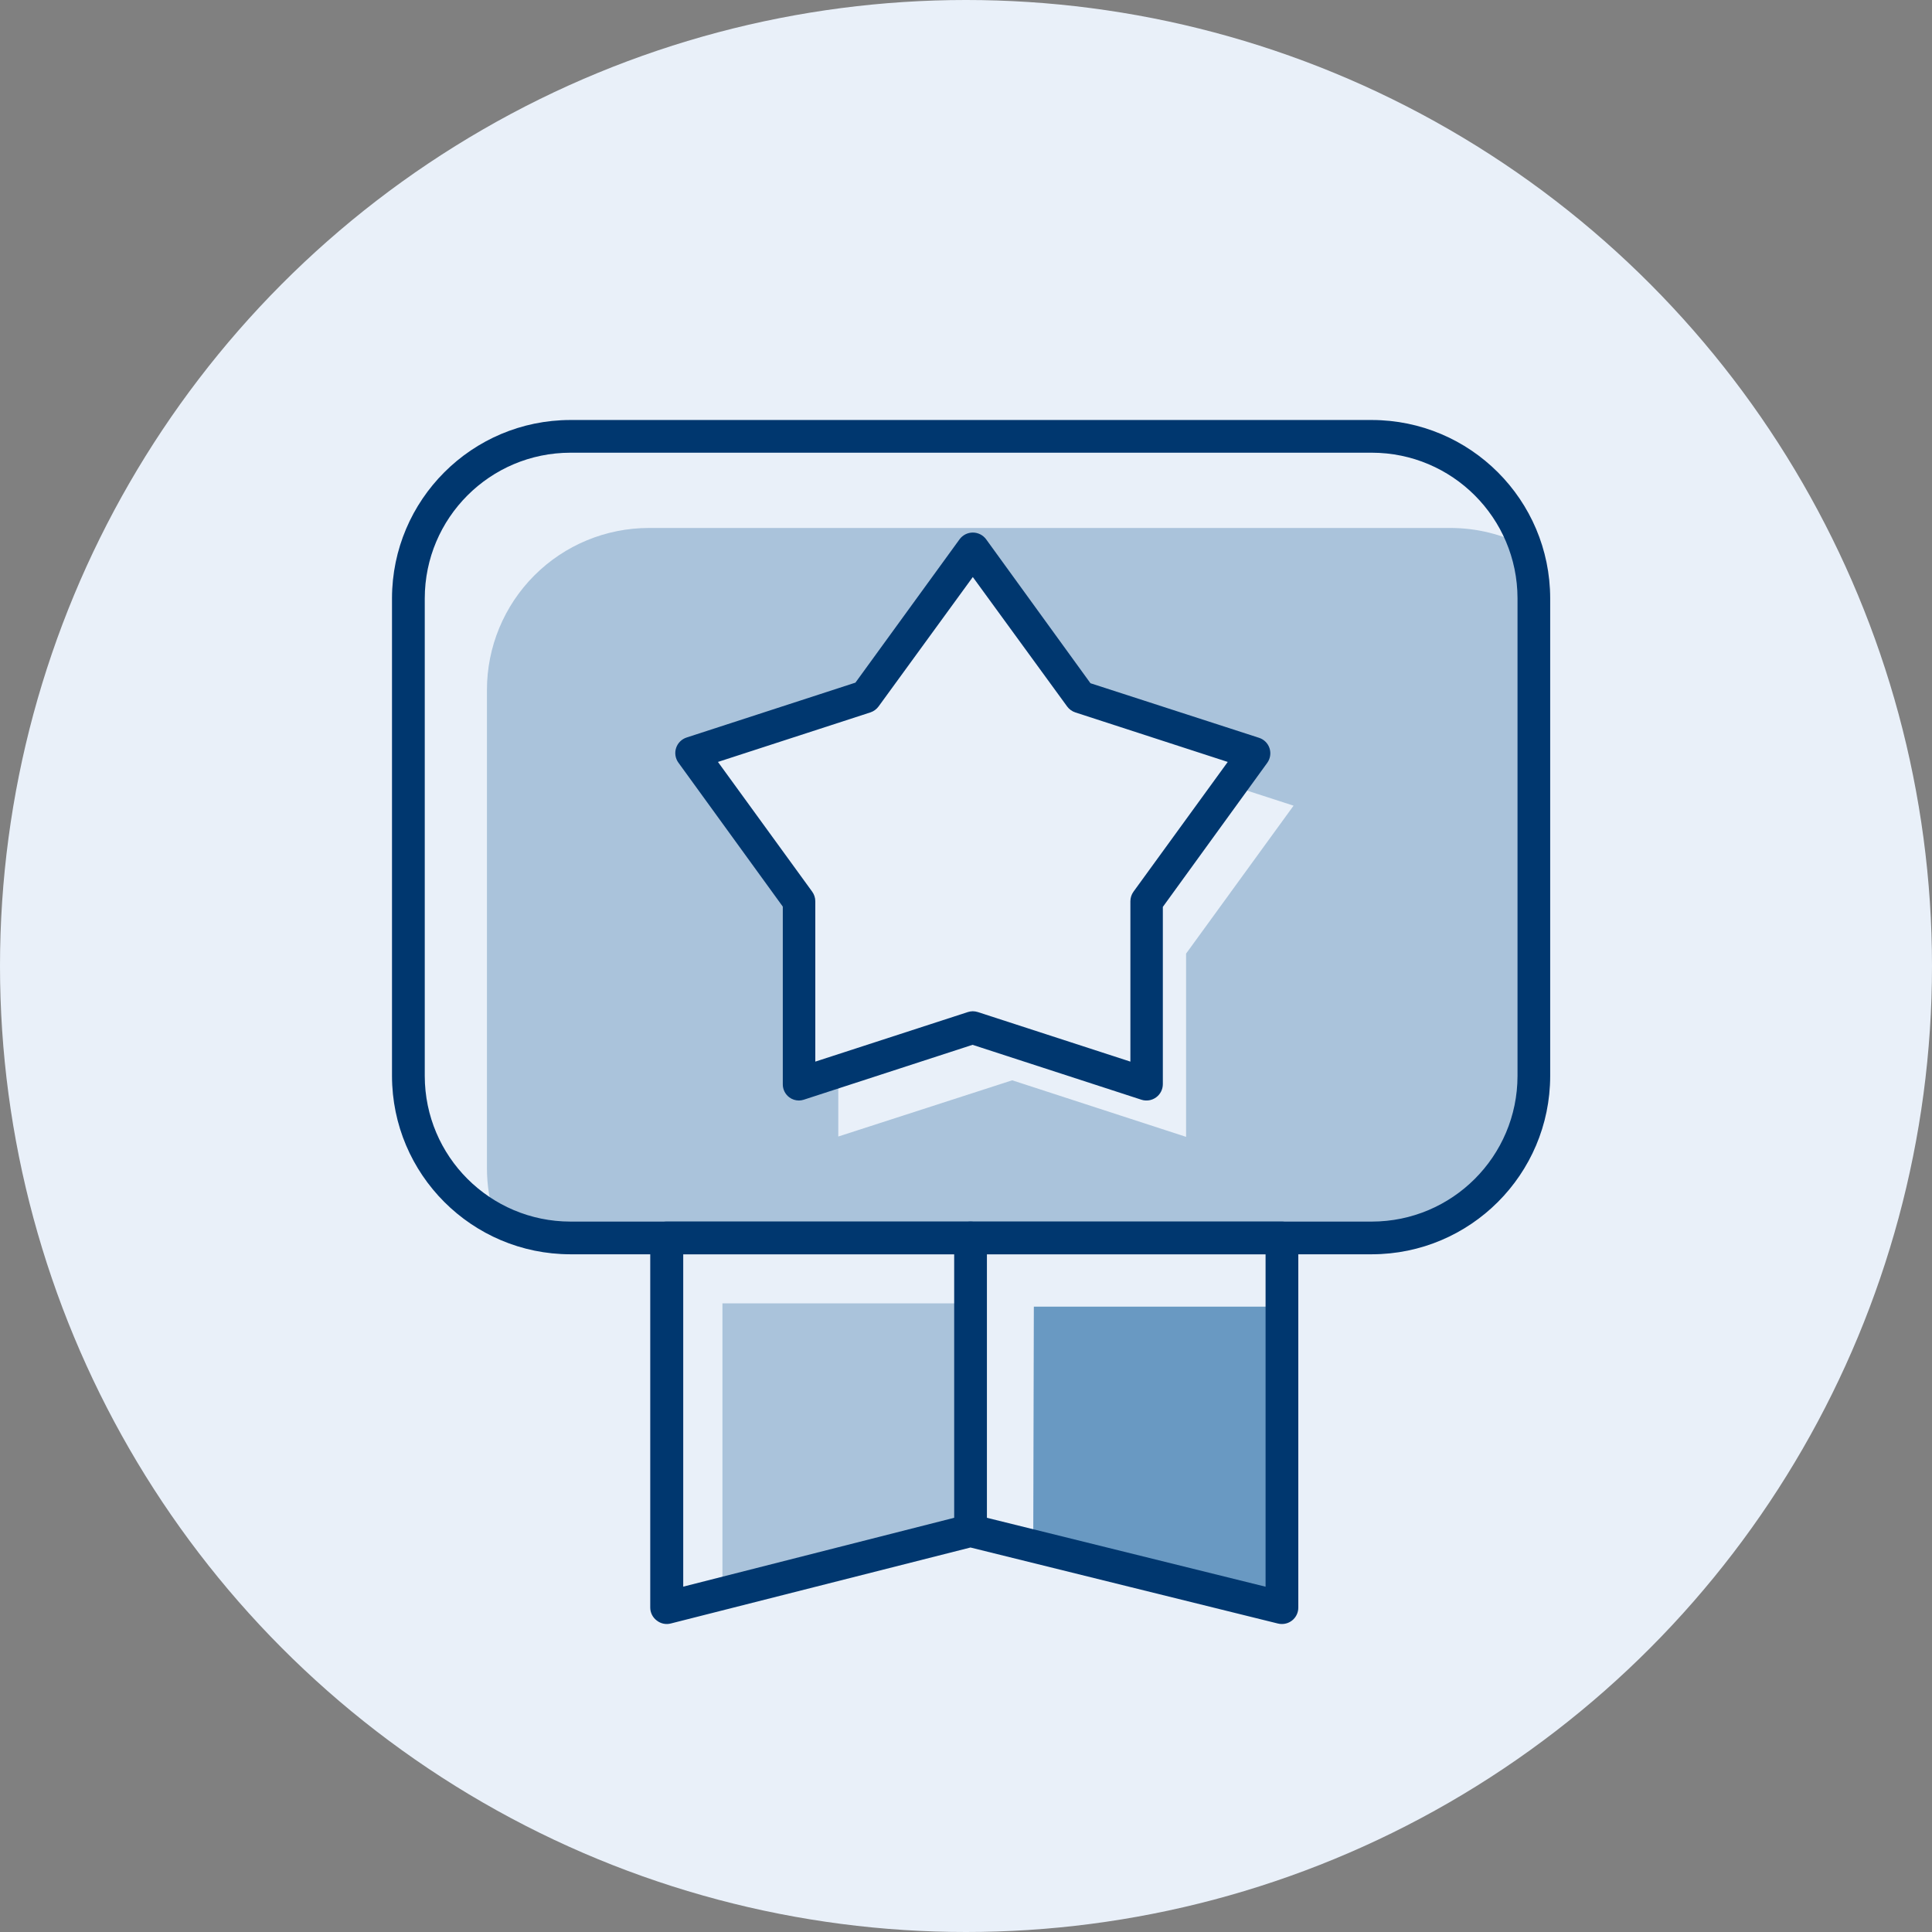 <svg width="69" height="69" viewBox="0 0 69 69" fill="none" xmlns="http://www.w3.org/2000/svg">
<rect x="0" y="0" width="69" height="69" fill="#808080" stroke="none"/>
<circle cx="34.5" cy="34.5" r="34.5" fill="#E9F0F9"/>
<path opacity="0.27" d="M25.801 46.549V56.911L34.681 54.728L34.66 46.549H25.801V46.549Z" fill="#004B89"/>
<path opacity="0.55" d="M45.783 46.666V57.028L36.902 54.845L36.923 46.666H45.783V46.666Z" fill="#005296"/>
<path opacity="0.27" fill-rule="evenodd" clip-rule="evenodd" d="M51.8 18.856C52.732 18.856 53.65 19.081 54.476 19.513C54.679 20.11 54.782 20.736 54.782 21.366V38.426C54.783 39.961 54.173 41.433 53.088 42.518C52.003 43.604 50.531 44.213 48.996 44.212H20.373C19.442 44.218 18.524 43.999 17.697 43.572C17.492 42.97 17.389 42.338 17.391 41.703V24.643C17.39 23.108 18 21.636 19.085 20.55C20.17 19.465 21.642 18.856 23.177 18.856H51.8ZM42.36 40.602V34.058L46.199 28.774L43.965 28.05L44.797 26.905L38.644 24.907L36.15 21.474L36.127 21.504L34.748 19.604L30.909 24.888L24.697 26.905L28.537 32.188V38.72L29.939 38.253V40.59L36.15 38.582L42.36 40.602Z" fill="#004B89"/>
<path fill-rule="evenodd" clip-rule="evenodd" d="M20.37 44.796H48.994C52.508 44.792 55.358 41.945 55.364 38.43V21.37C55.36 17.854 52.51 15.004 48.994 15H20.37C16.856 15.004 14.006 17.851 14 21.366V38.426C14.004 41.942 16.854 44.792 20.37 44.796ZM15.17 21.37C15.173 18.498 17.5 16.171 20.372 16.168H48.995C51.865 16.171 54.192 18.496 54.197 21.366V38.425C54.195 41.297 51.867 43.625 48.995 43.628H20.372C17.502 43.625 15.175 41.3 15.17 38.43V21.37Z" fill="#00376F"/>
<path fill-rule="evenodd" clip-rule="evenodd" d="M28.19 39.191C28.29 39.265 28.41 39.304 28.534 39.304C28.592 39.303 28.649 39.293 28.704 39.276L34.734 37.315L40.766 39.276C40.943 39.333 41.138 39.302 41.289 39.192C41.441 39.082 41.53 38.906 41.53 38.719V32.389L45.257 27.247C45.367 27.096 45.398 26.902 45.341 26.724C45.283 26.546 45.143 26.407 44.965 26.35L38.945 24.401L35.218 19.259C35.107 19.109 34.931 19.02 34.744 19.02C34.557 19.02 34.382 19.109 34.271 19.259L30.551 24.38L24.521 26.34C24.343 26.398 24.204 26.537 24.146 26.715C24.088 26.892 24.119 27.087 24.229 27.238L27.957 32.379V38.724C27.956 38.908 28.043 39.081 28.19 39.191ZM34.926 36.146C34.867 36.127 34.805 36.117 34.743 36.116C34.682 36.117 34.621 36.127 34.563 36.146L29.118 37.915V32.188C29.118 32.064 29.078 31.944 29.006 31.844L25.641 27.212L31.086 25.443C31.203 25.404 31.305 25.33 31.378 25.23L34.743 20.608L38.111 25.23C38.184 25.33 38.286 25.404 38.403 25.443L43.848 27.212L40.483 31.844C40.41 31.944 40.371 32.064 40.371 32.188V37.915L34.926 36.146Z" fill="#00376F"/>
<path fill-rule="evenodd" clip-rule="evenodd" d="M45.643 57.984C45.689 57.995 45.736 58.001 45.784 58C45.939 58 46.087 57.939 46.197 57.829C46.306 57.72 46.368 57.571 46.368 57.416V44.212C46.368 44.056 46.305 43.906 46.194 43.796C46.082 43.686 45.931 43.626 45.774 43.628H23.807C23.484 43.628 23.223 43.89 23.223 44.212V57.409C23.222 57.593 23.309 57.766 23.456 57.876C23.598 57.988 23.782 58.027 23.956 57.982L34.66 55.268L45.643 57.984ZM34.802 54.097C34.756 54.086 34.709 54.081 34.662 54.081C34.613 54.079 34.565 54.083 34.517 54.095L24.401 56.666V44.796H45.199V56.668L34.802 54.097Z" fill="#00376F"/>
<path d="M34.662 55.25C34.507 55.25 34.358 55.189 34.249 55.079C34.139 54.969 34.078 54.821 34.078 54.665V44.212C34.078 43.889 34.34 43.628 34.662 43.628C34.985 43.628 35.247 43.889 35.247 44.212V54.665C35.247 54.988 34.985 55.25 34.662 55.25Z" fill="#00376F"/>
</svg>
